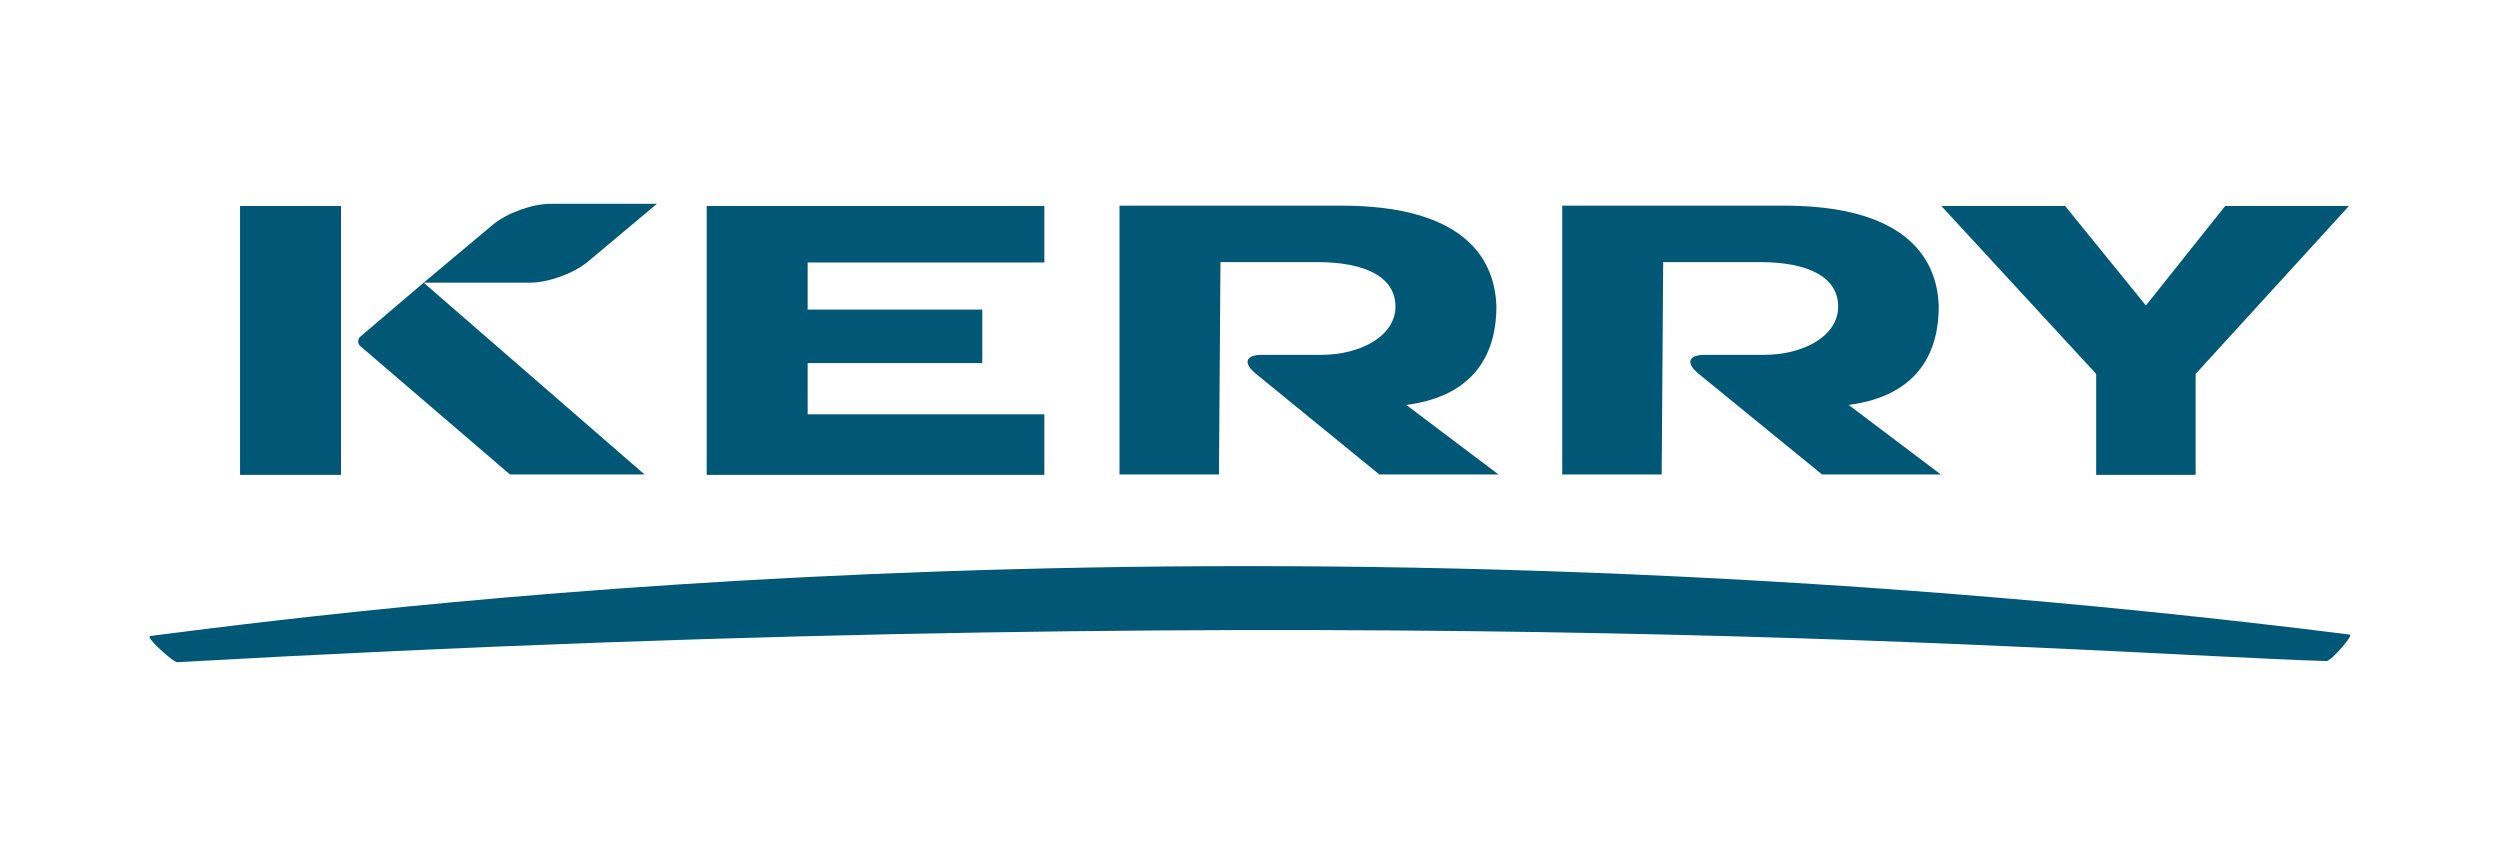 <?xml version="1.0" encoding="UTF-8"?>
<svg xmlns="http://www.w3.org/2000/svg" xmlns:xlink="http://www.w3.org/1999/xlink" id="Layer_1" version="1.1" viewBox="0 0 668.6 231.4">
  <defs>
    <style>
      .st0 {
        fill: #005776;
      }
    </style>
  </defs>
  <g id="Page-1">
    <g id="KER_MasterLogo_Blue">
      <path class="st0" d="M40.1,170.1c71.4-9.2,297.9-36.8,588.3-.4,1.2.1-5,7.1-6.2,7.1-66.7-2.2-254.5-17.7-574.8.3-1.2,0-8.5-6.8-7.3-6.9Z"></path>
      <path class="st0" d="M141.8,75.6c4.8,0,11.7-2.5,15.4-5.6l18.5-15.5h-28.5c-4.8,0-11.7,2.5-15.4,5.6l-18.5,15.5h28.5Z"></path>
      <path class="st0" d="M400.9,127l-24.8-18.7c19.1-2.5,24.1-14.7,24.1-26.3-.4-14-10.1-27-41.4-27h-59.4v71.9h26.6l.4-56.8h25.9c12.9,0,20.9,4,20.9,11.9s-9.4,12.9-19.8,12.9h-15.9c-4.4,0-5.1,2.2-1.7,5l33.1,27h32Z"></path>
      <path class="st0" d="M519.2,127l-24.8-18.7c19.1-2.5,24.1-14.7,24.1-26.3-.4-14-10.1-27-41.4-27h-59.3v71.9h26.6l.4-56.8h25.9c12.9,0,20.9,4,20.9,11.9s-9.3,12.9-19.8,12.9h-15.9c-4.4,0-5.1,2.2-1.7,5l33.1,27h32.1Z"></path>
      <polygon class="st0" points="628.2 55.1 595.1 55.1 573.9 81.7 552.3 55.1 519.2 55.1 560.6 100 560.6 127 587.2 127 587.2 100 628.2 55.1"></polygon>
      <polygon class="st0" points="279.3 55.1 189 55.1 189 127 279.3 127 279.3 110.8 216 110.8 216 97.1 262.7 97.1 262.7 82.8 216 82.8 216 70.2 279.3 70.2 279.3 55.1"></polygon>
      <path class="st0" d="M172.5,127l-59.2-51.4-16.9,14.4c-.4.3-.6.8-.6,1.3s.2,1,.6,1.3l40,34.3h36.1Z"></path>
      <rect id="Rectangle" class="st0" x="64.2" y="55.1" width="27" height="71.9"></rect>
    </g>
  </g>
</svg>
